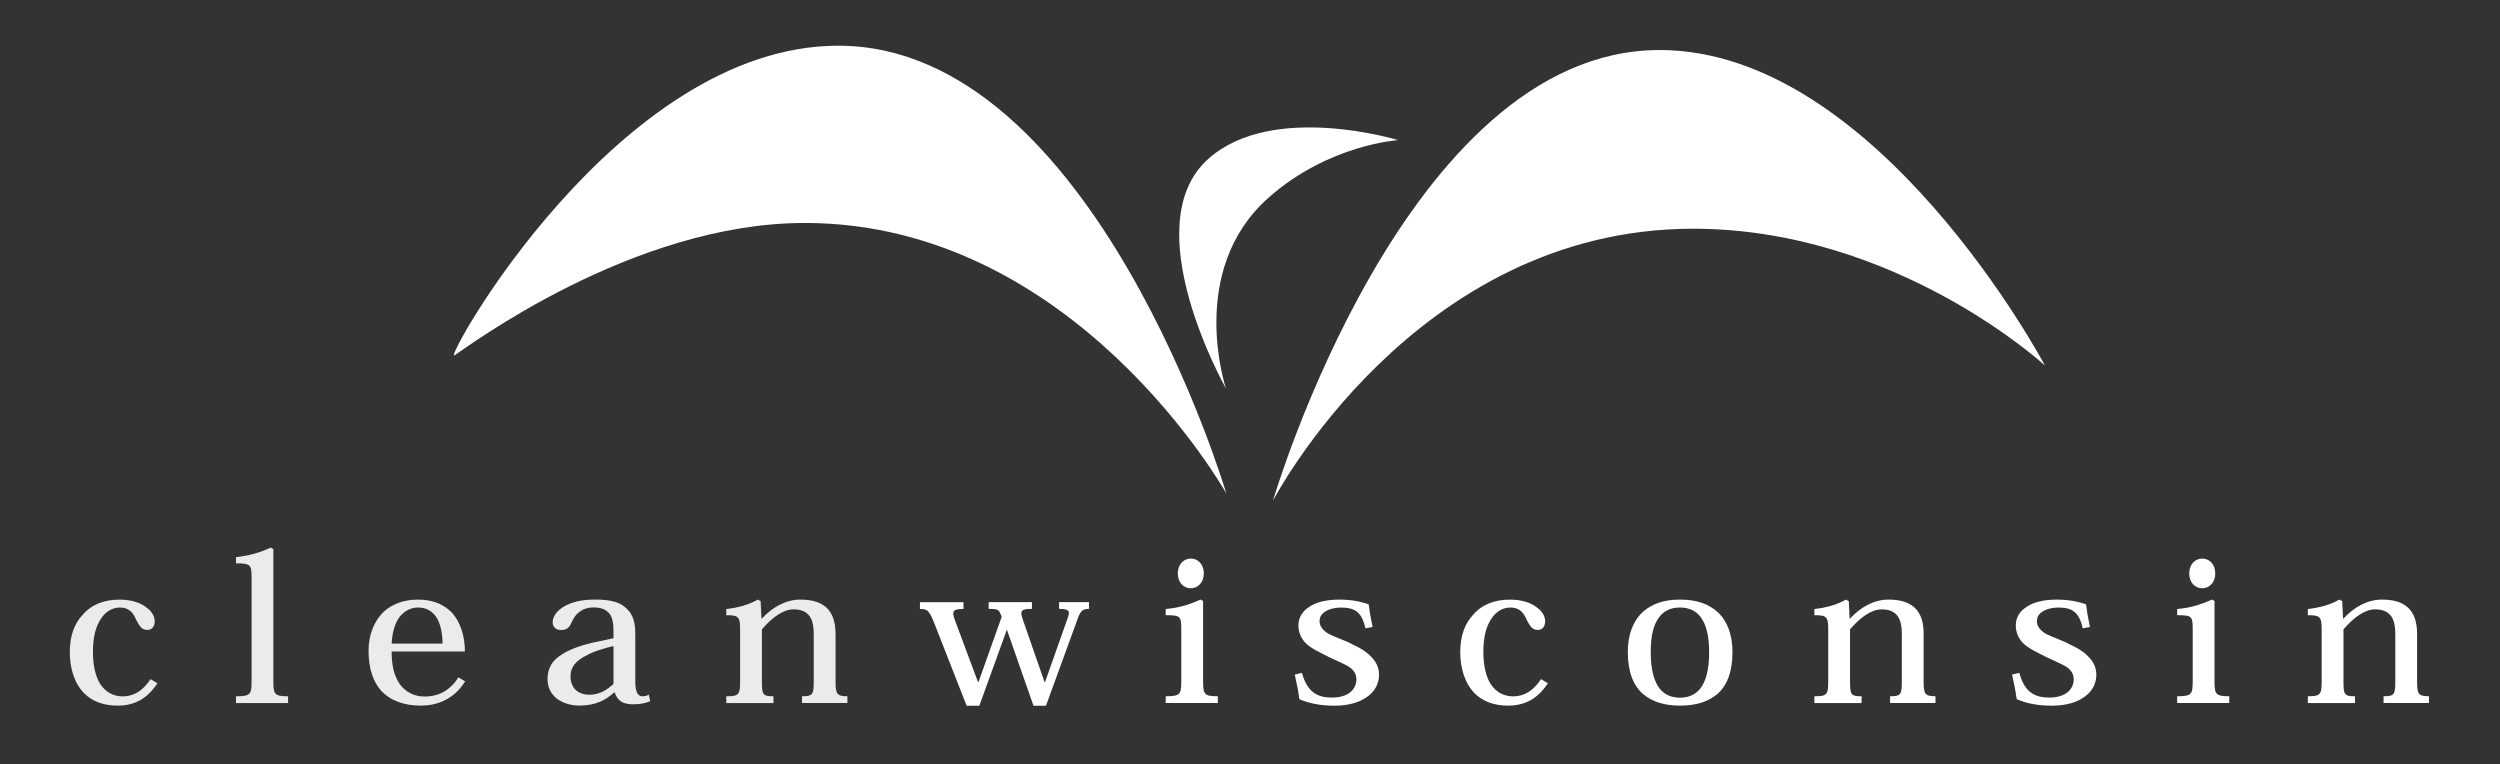 <?xml version="1.0" encoding="UTF-8"?><svg id="a" xmlns="http://www.w3.org/2000/svg" viewBox="0 0 686 209.68"><rect x="0" y="0" width="686" height="209.68" fill="#333333" stroke="none"/><defs><style>.b,.c,.d,.e{fill:#fff;}.c,.d{fill-rule:evenodd;}.c,.e{opacity:.9;}</style></defs><g><path class="e" d="M41.33,186.35c-1,1.49-2.06,2.6-3.21,3.39-1.41,.93-2.93,1.34-4.53,1.34-2.44,0-4.64-1.15-6.11-3.42-1.27-2.04-1.98-5.04-1.98-8.82,0-4.26,.86-6.97,2.09-8.88,1.38-2.26,3.38-3.25,5.32-3.25,2.27,0,3.47,1.16,4.26,2.93,.5,1.08,.89,1.75,1.57,2.57,.45,.41,1.03,.64,1.68,.64,1.32,0,2.03-1,2.03-2.39s-.86-2.73-2.17-3.7c-1.77-1.43-4.33-2.22-7.5-2.22-4.07,0-7.57,1.23-10.1,4.17-2.19,2.3-3.53,5.65-3.53,10.18s1.27,8.7,4.08,11.49c2.14,2.03,5.05,3.25,9.15,3.25,2.78,0,4.97-.78,6.67-1.84,1.88-1.24,3.22-2.9,4.15-4.29l-1.86-1.13h0Z"/><path class="e" d="M69.03,186.77c0,3.73-.19,4.29-4.27,4.29v1.86h14.29v-1.86c-3.78,0-4.04-.57-4.04-4.25v-36.14l-.74-.4c-3.11,1.43-5.89,2.2-9.51,2.61v1.7c4.08,0,4.27,.46,4.27,3.97v28.22h0Z"/><path class="c" d="M127.57,178.77c0-4.37-1.31-8.08-3.45-10.53-2.3-2.47-5.48-3.71-9.4-3.71s-7.12,1.23-9.45,3.35c-2.61,2.52-4.14,6.3-4.14,10.68,0,4.97,1.29,8.51,3.44,10.95,2.65,2.85,6.42,4.1,10.85,4.11,3.29,.01,5.86-.87,7.89-2.18,1.92-1.22,3.28-2.82,4.34-4.49l-1.88-1.08c-.9,1.54-2.09,2.73-3.45,3.62-1.71,1.12-3.71,1.64-5.87,1.64-2.82,0-5.28-1.32-6.8-3.48-1.65-2.42-2.18-5.41-2.18-8.89h20.1Zm-20.1-2.17c.16-3.33,1.02-5.84,2.27-7.44,1.37-1.65,3.18-2.46,4.95-2.46,2.36,0,3.85,1.03,4.94,2.48,1.28,1.88,1.79,4.7,1.81,7.42h-13.97Z"/><path class="c" d="M174.32,173.79c0-2.88-.61-5.14-2.29-6.71-1.73-1.75-4.14-2.56-8.71-2.56-3.96,0-6.44,.77-8.2,1.71-2.18,1.16-3.47,2.86-3.47,4.5,0,1.16,.75,2.14,2.27,2.14s2.26-.65,2.75-1.71c.56-1.29,1.11-2.22,1.9-2.92,1.16-.98,2.36-1.56,4.34-1.56s3.47,.57,4.39,1.79c.72,1.04,1.03,2.49,1.03,4.22v2.44l-4.02,.86c-4.39,.86-7.67,2.05-9.91,3.44-3.01,1.77-4.16,4.06-4.16,6.94,0,2.44,1.11,4.25,2.68,5.42,1.72,1.26,4,1.82,6.06,1.82,4.51,0,7.21-1.51,9.51-3.58h.2c.71,2.21,2.17,3.23,5.01,3.23,2.03,0,3.39-.31,4.71-.86l-.37-1.8c-.52,.3-1.1,.47-1.73,.47-1.35,0-1.99-1.24-1.99-4.11v-13.18h0Zm-5.98,13.89c-1.62,1.46-3.68,2.95-6.53,2.95-1.77,0-3.08-.54-3.93-1.41-.89-.89-1.33-2.17-1.33-3.66,0-2.7,1.67-4.28,4.04-5.53,2.19-1.27,5.04-2.1,7.75-2.76v10.41h0Z"/><path class="e" d="M229.27,173.94c0-3.45-.91-5.76-2.53-7.24-1.63-1.48-3.98-2.17-7.09-2.17-3.93,0-7.59,1.96-10.58,5.2h-.12l-.23-4.78-.78-.42c-2.5,1.44-5.4,2.21-8.65,2.59v1.7c3.49-.04,3.8,.49,3.8,4.18v13.77c0,3.82-.27,4.29-3.8,4.29v1.86h12.95v-1.86c-3,0-3.17-.46-3.17-4.25v-14.12c2.85-3.34,5.94-5.48,8.62-5.48,1.9,0,3.15,.49,4.03,1.35,1.2,1.22,1.57,3.1,1.57,5.51v12.69c0,3.83-.2,4.29-3.22,4.29v1.86h12.46v-1.86c-2.94,0-3.25-.62-3.25-4.18v-12.95h0Z"/><path class="b" d="M295.62,169.97c.87-2.36,1.45-2.9,3.2-2.9v-1.85h-8.21v1.86c2.68,0,3.06,.59,2.46,2.25l-6.3,17.8h-.16l-5.94-17.11c-.9-2.54-.41-2.94,2.49-2.94v-1.86h-11.87v1.86c2.09,0,2.67,.11,3.1,1.05l.48,1.12-6.36,17.87h-.16l-6.24-16.73c-1.06-2.75-.64-3.29,2.27-3.29v-1.86h-11.95v1.86c1.98,0,2.48,.24,3.92,3.86l8.9,22.7h3.48l7.5-20.72h.12l7.24,20.72h3.42l8.63-23.67h0Z"/><path class="d" d="M326.74,153.28c-1.95,0-3.55,1.59-3.55,4.07s1.59,4.07,3.55,4.07,3.59-1.59,3.59-4.07-1.6-4.07-3.53-4.07h-.06Zm3.39,11.62l-.7-.38c-3.21,1.45-6.04,2.29-9.56,2.59v1.7c4.1,.02,4.27,.25,4.27,4.03v13.92c0,3.77-.26,4.29-4.27,4.29v1.86h14.3v-1.86c-3.76,0-4.04-.52-4.04-4.25v-21.91h0Z"/><path class="b" d="M376.64,172.03c-.58-2.7-.86-4.43-1.07-6.18-2.23-.81-4.83-1.32-8.06-1.32-3.76,0-6.51,.79-8.31,2.03-2.02,1.3-2.91,3.13-2.91,5.03s.71,3.47,1.83,4.72c1.57,1.66,3.94,2.61,6.54,3.99,3.04,1.47,5.11,2.18,6.32,3.32,.84,.82,1.22,1.71,1.22,2.85,0,1.39-.64,2.61-1.69,3.49-1.15,.91-2.85,1.46-4.97,1.46-4.03,0-6.84-1.46-8.28-6.79l-1.97,.48c.5,2.25,.92,4.27,1.27,6.75,2.49,1.05,5.44,1.78,9.56,1.78s6.99-.94,9.15-2.51c2.08-1.51,3.14-3.63,3.14-6.01,0-2.1-.97-3.79-2.34-5.08-1.14-1.21-2.77-2.26-5.09-3.27-1.38-.87-4.38-1.8-6.38-2.82-1.55-.91-2.51-2.14-2.51-3.45s.62-2.13,1.7-2.77c1.09-.66,2.59-1.02,4.19-1.02,3.8,0,5.74,1.26,6.69,5.71l1.99-.38h0Z"/><path class="b" d="M422.87,186.35c-1,1.49-2.06,2.6-3.22,3.39-1.41,.93-2.92,1.34-4.53,1.34-2.44,0-4.63-1.15-6.11-3.42-1.27-2.04-1.98-5.04-1.98-8.82,0-4.26,.86-6.97,2.09-8.88,1.38-2.26,3.38-3.25,5.33-3.25,2.27,0,3.47,1.16,4.27,2.93,.5,1.08,.89,1.75,1.56,2.57,.45,.41,1.04,.64,1.68,.64,1.32,0,2.03-1,2.03-2.39s-.86-2.73-2.17-3.7c-1.77-1.43-4.34-2.22-7.5-2.22-4.07,0-7.58,1.23-10.1,4.17-2.19,2.3-3.53,5.65-3.53,10.18s1.27,8.7,4.08,11.49c2.14,2.03,5.05,3.25,9.15,3.25,2.78,0,4.97-.78,6.67-1.84,1.88-1.24,3.22-2.9,4.15-4.29l-1.86-1.13h0Z"/><path class="d" d="M461.02,193.62c4.32,0,7.76-1.03,10.46-3.38,2.44-2.28,3.91-5.89,3.91-11.31,0-4.79-1.42-8.51-4.03-10.95-2.55-2.29-5.83-3.45-10.33-3.45s-7.66,1.14-10.19,3.34c-2.69,2.46-4.17,6.22-4.17,11.05,0,5.47,1.53,9.22,4.2,11.54,2.64,2.19,5.95,3.16,10.09,3.16h.06Zm-.04-26.92c2.38,0,4.28,.83,5.61,2.52,1.59,2.09,2.4,5.17,2.4,9.82,0,4.89-.95,8-2.46,9.94-1.29,1.56-3.12,2.47-5.55,2.47s-4.28-.91-5.56-2.47c-1.49-1.95-2.46-5.04-2.46-9.94s.81-7.73,2.41-9.82c1.34-1.68,3.22-2.52,5.55-2.52h.06Z"/><path class="b" d="M527.86,173.94c0-3.45-.91-5.76-2.53-7.24-1.63-1.48-3.98-2.17-7.09-2.17-3.93,0-7.59,1.96-10.58,5.2h-.12l-.23-4.78-.79-.42c-2.5,1.44-5.4,2.21-8.65,2.59v1.7c3.49-.04,3.8,.49,3.8,4.18v13.77c0,3.82-.27,4.29-3.8,4.29v1.86h12.95v-1.86c-3,0-3.17-.46-3.17-4.25v-14.12c2.85-3.34,5.94-5.48,8.62-5.48,1.9,0,3.15,.49,4.03,1.35,1.2,1.22,1.56,3.1,1.56,5.51v12.69c0,3.83-.21,4.29-3.22,4.29v1.86h12.46v-1.86c-2.94,0-3.26-.62-3.26-4.18v-12.95h0Z"/><path class="b" d="M573.48,172.03c-.58-2.7-.86-4.43-1.07-6.18-2.23-.81-4.83-1.32-8.06-1.32-3.76,0-6.51,.79-8.31,2.03-2.02,1.3-2.91,3.13-2.91,5.03s.71,3.47,1.83,4.72c1.58,1.66,3.94,2.61,6.54,3.99,3.04,1.47,5.11,2.18,6.32,3.32,.84,.82,1.21,1.71,1.21,2.85,0,1.39-.63,2.61-1.69,3.49-1.15,.91-2.85,1.46-4.97,1.46-4.03,0-6.84-1.46-8.27-6.79l-1.98,.48c.5,2.25,.92,4.27,1.27,6.75,2.49,1.05,5.44,1.78,9.56,1.78s6.99-.94,9.15-2.51c2.08-1.51,3.14-3.63,3.14-6.01,0-2.1-.97-3.79-2.34-5.08-1.14-1.21-2.77-2.26-5.09-3.27-1.38-.87-4.37-1.8-6.38-2.82-1.55-.91-2.51-2.14-2.51-3.45s.62-2.13,1.7-2.77c1.09-.66,2.59-1.02,4.19-1.02,3.8,0,5.74,1.26,6.69,5.71l1.99-.38h0Z"/><path class="d" d="M604.28,153.28c-1.96,0-3.56,1.59-3.56,4.07s1.59,4.07,3.56,4.07,3.59-1.59,3.59-4.07-1.59-4.07-3.53-4.07h-.05Zm3.39,11.62l-.7-.38c-3.21,1.45-6.04,2.29-9.56,2.59v1.7c4.1,.02,4.27,.25,4.27,4.03v13.92c0,3.77-.26,4.29-4.27,4.29v1.86h14.3v-1.86c-3.76,0-4.05-.52-4.05-4.25v-21.91h0Z"/><path class="b" d="M663.25,173.94c0-3.45-.91-5.76-2.53-7.24-1.63-1.48-3.98-2.17-7.09-2.17-3.93,0-7.59,1.96-10.58,5.2h-.12l-.23-4.78-.78-.42c-2.5,1.44-5.4,2.21-8.65,2.59v1.7c3.49-.04,3.8,.49,3.8,4.18v13.77c0,3.82-.27,4.29-3.8,4.29v1.86h12.95v-1.86c-3,0-3.17-.46-3.17-4.25v-14.12c2.85-3.34,5.95-5.48,8.62-5.48,1.9,0,3.15,.49,4.03,1.35,1.2,1.22,1.57,3.1,1.57,5.51v12.69c0,3.83-.21,4.29-3.22,4.29v1.86h12.46v-1.86c-2.95,0-3.26-.62-3.26-4.18v-12.95h0Z"/></g><g><path class="b" d="M124.68,97.52c-3.18,1.99,44.71-84.98,105.34-84.98,70.19,0,106.48,122.87,106.48,122.87,0,0-41.47-74.23-115.7-74.23-47.46,0-92.94,34.36-96.13,36.35h0Z"/><path class="b" d="M349.3,137.39S385.54,13.73,455.39,13.73c59.84,0,105.74,86.57,105.74,86.57,0,0-40.68-37.54-96.53-37.54-76.62,0-115.3,74.63-115.3,74.63h0Z"/><path class="b" d="M336.4,106.6s-25.36-44.81-4.77-63.07c17.64-15.64,52.01-5.08,52.01-5.08,0,0-19.08,1.19-35.55,15.79-22.58,20.03-11.69,52.35-11.69,52.35h0Z"/></g></svg>